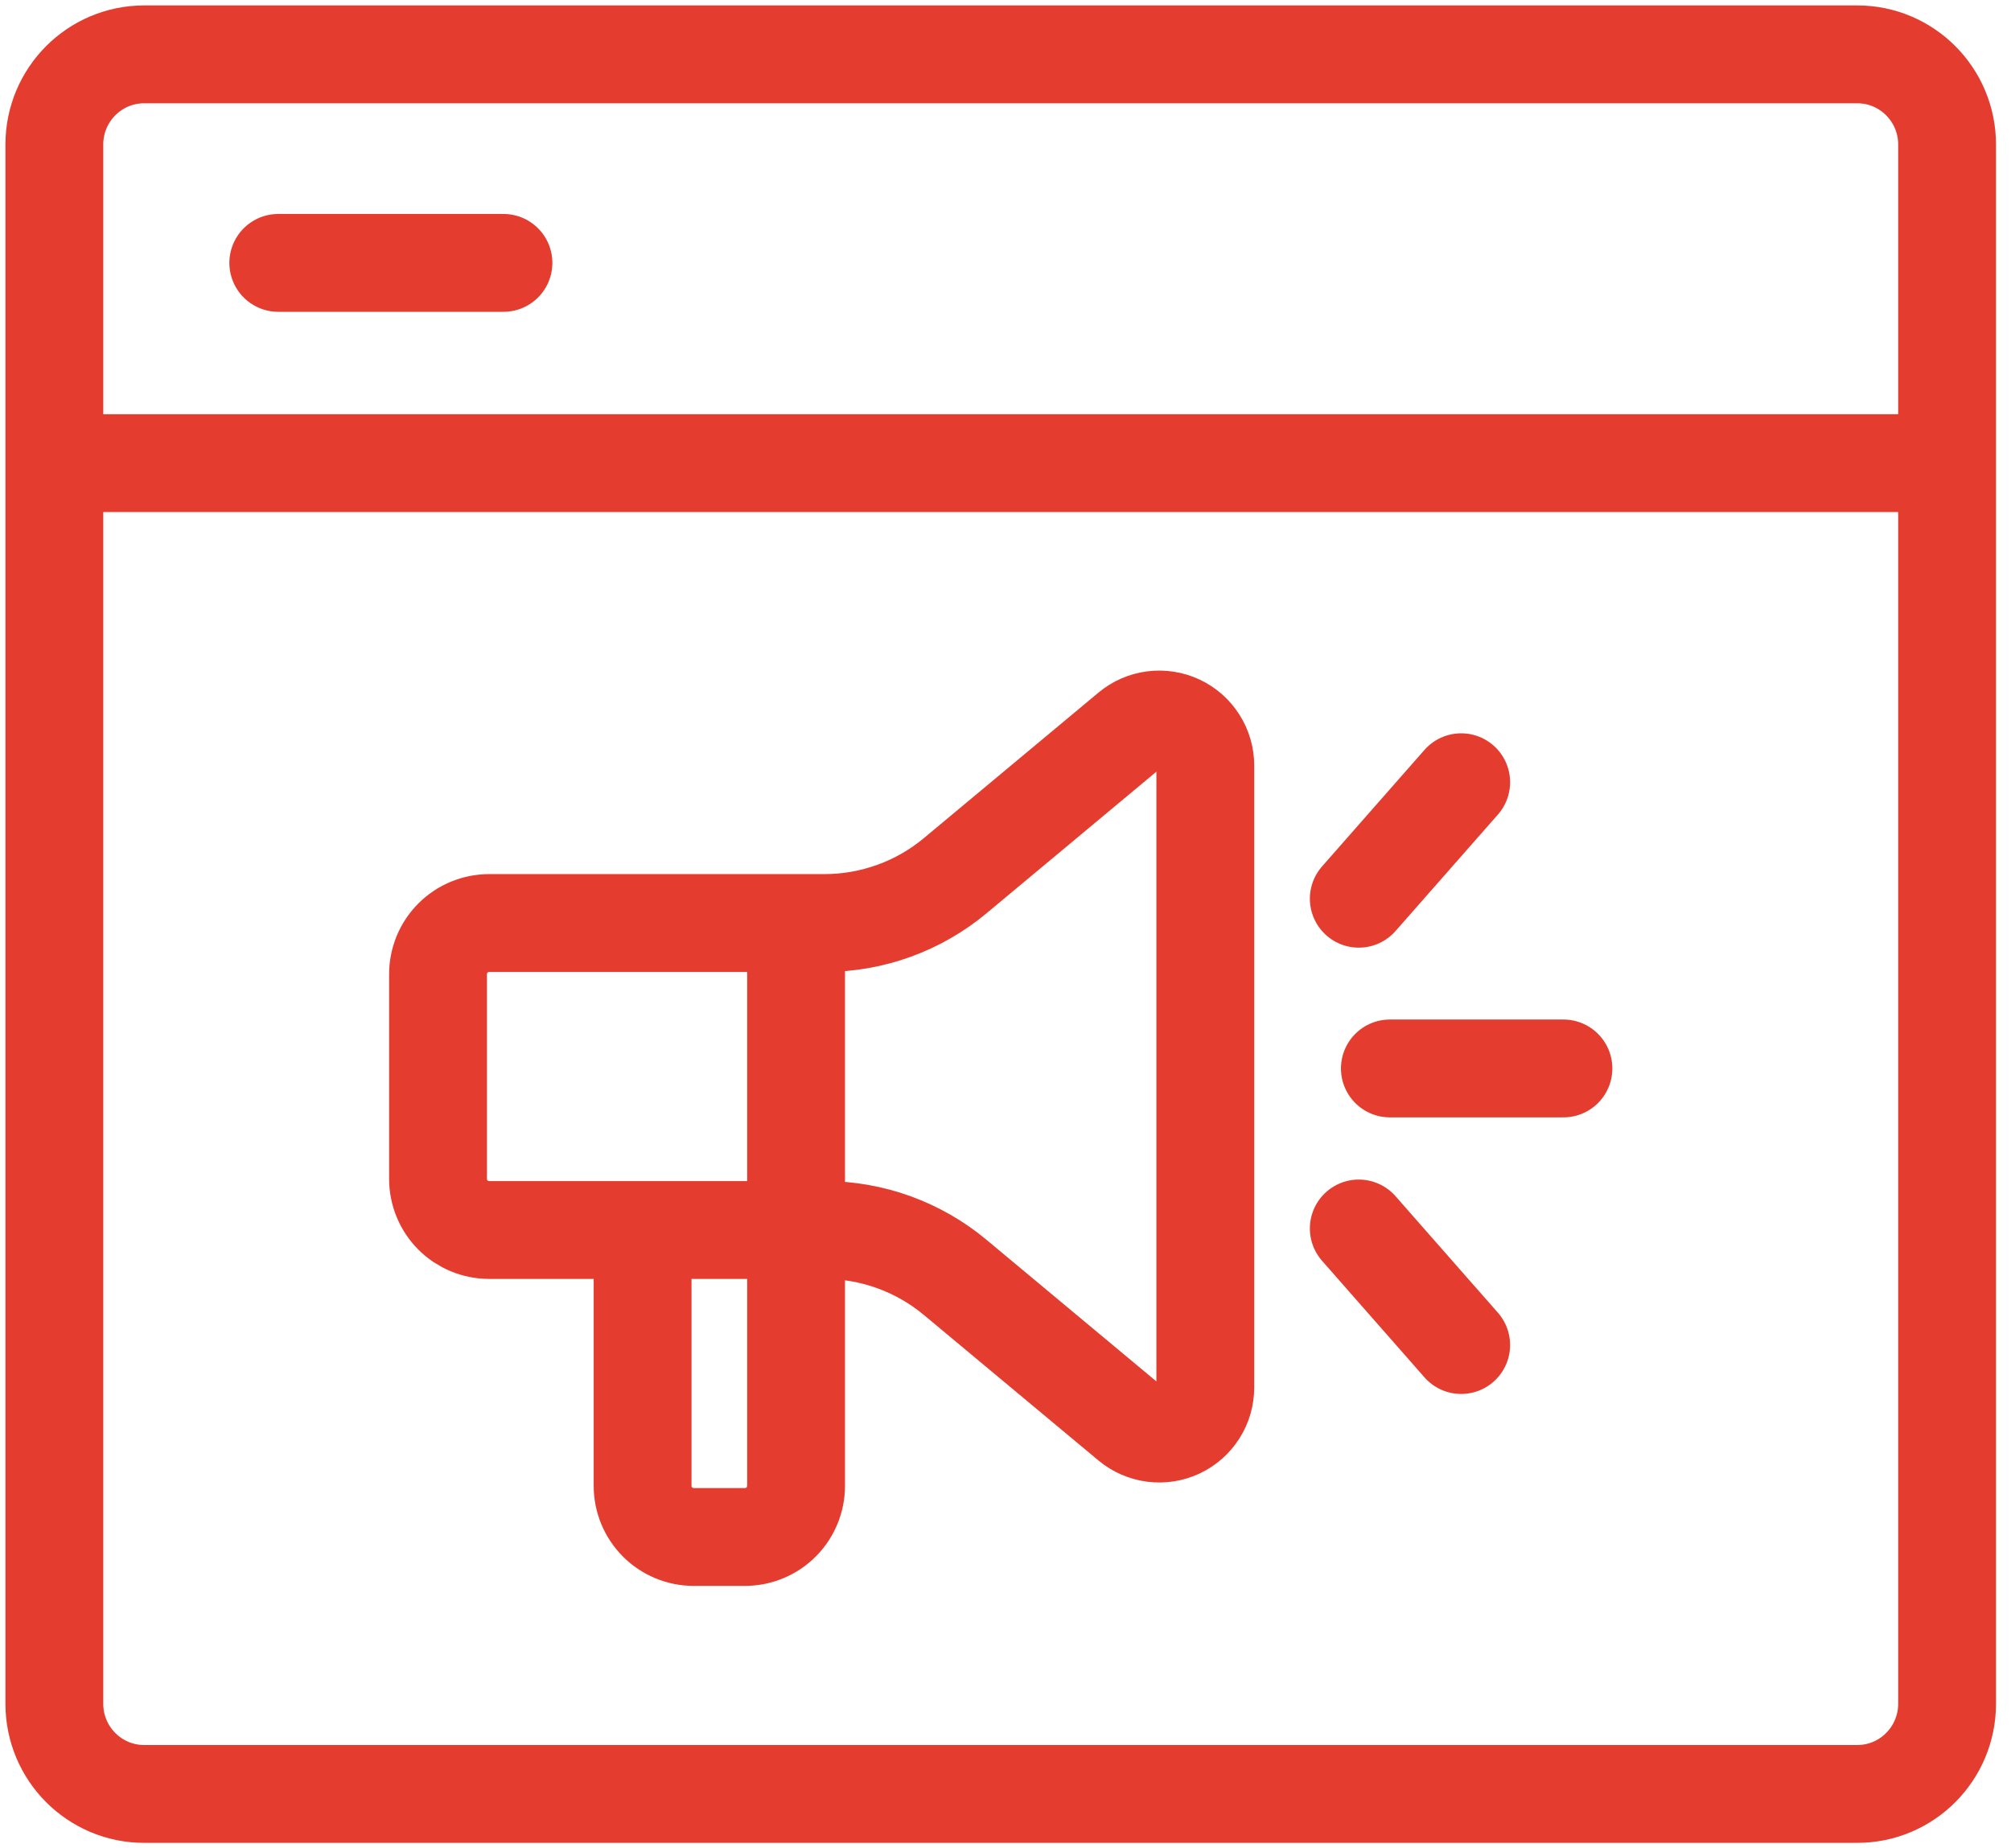 <svg width="37" height="34" viewBox="0 0 37 34" fill="none" xmlns="http://www.w3.org/2000/svg">
<path d="M1 8.52V31.343C1 32.258 1.74 33.001 2.652 33.001H34.172C35.084 33.001 35.824 32.258 35.824 31.343V8.52M1 8.52V2.658C1 1.743 1.74 1 2.652 1H34.172C35.084 1 35.824 1.743 35.824 2.658V8.52M1 8.52H35.824M5.12 4.836H9.263" stroke="#E43D30" stroke-width="1.8" stroke-linecap="round" stroke-linejoin="round"/>
<path d="M14.647 16.98V27.333C14.647 27.583 14.548 27.822 14.371 27.999C14.195 28.175 13.955 28.274 13.706 28.274H12.764C12.515 28.274 12.275 28.175 12.099 27.999C11.922 27.822 11.823 27.583 11.823 27.333V22.627M25.572 19.655H28.765M25 16.533L26.884 14.39M26.884 24.743L25 22.599M20.787 13.432L17.576 16.108C16.9 16.672 16.047 16.98 15.166 16.98H9C8.75 16.98 8.511 17.079 8.334 17.256C8.158 17.432 8.059 17.672 8.059 17.922V21.686C8.059 21.936 8.158 22.175 8.334 22.352C8.511 22.528 8.75 22.627 9 22.627H15.166C16.047 22.627 16.9 22.936 17.576 23.5L20.787 26.176C20.911 26.279 21.061 26.344 21.221 26.365C21.381 26.385 21.543 26.36 21.689 26.292C21.834 26.223 21.958 26.115 22.044 25.979C22.131 25.843 22.176 25.685 22.176 25.524V14.083C22.176 13.922 22.131 13.765 22.044 13.629C21.958 13.493 21.834 13.384 21.689 13.316C21.543 13.248 21.381 13.222 21.221 13.243C21.061 13.263 20.911 13.329 20.787 13.432Z" stroke="#E43D30" stroke-width="1.8" stroke-linecap="round" stroke-linejoin="round"/>
</svg>
